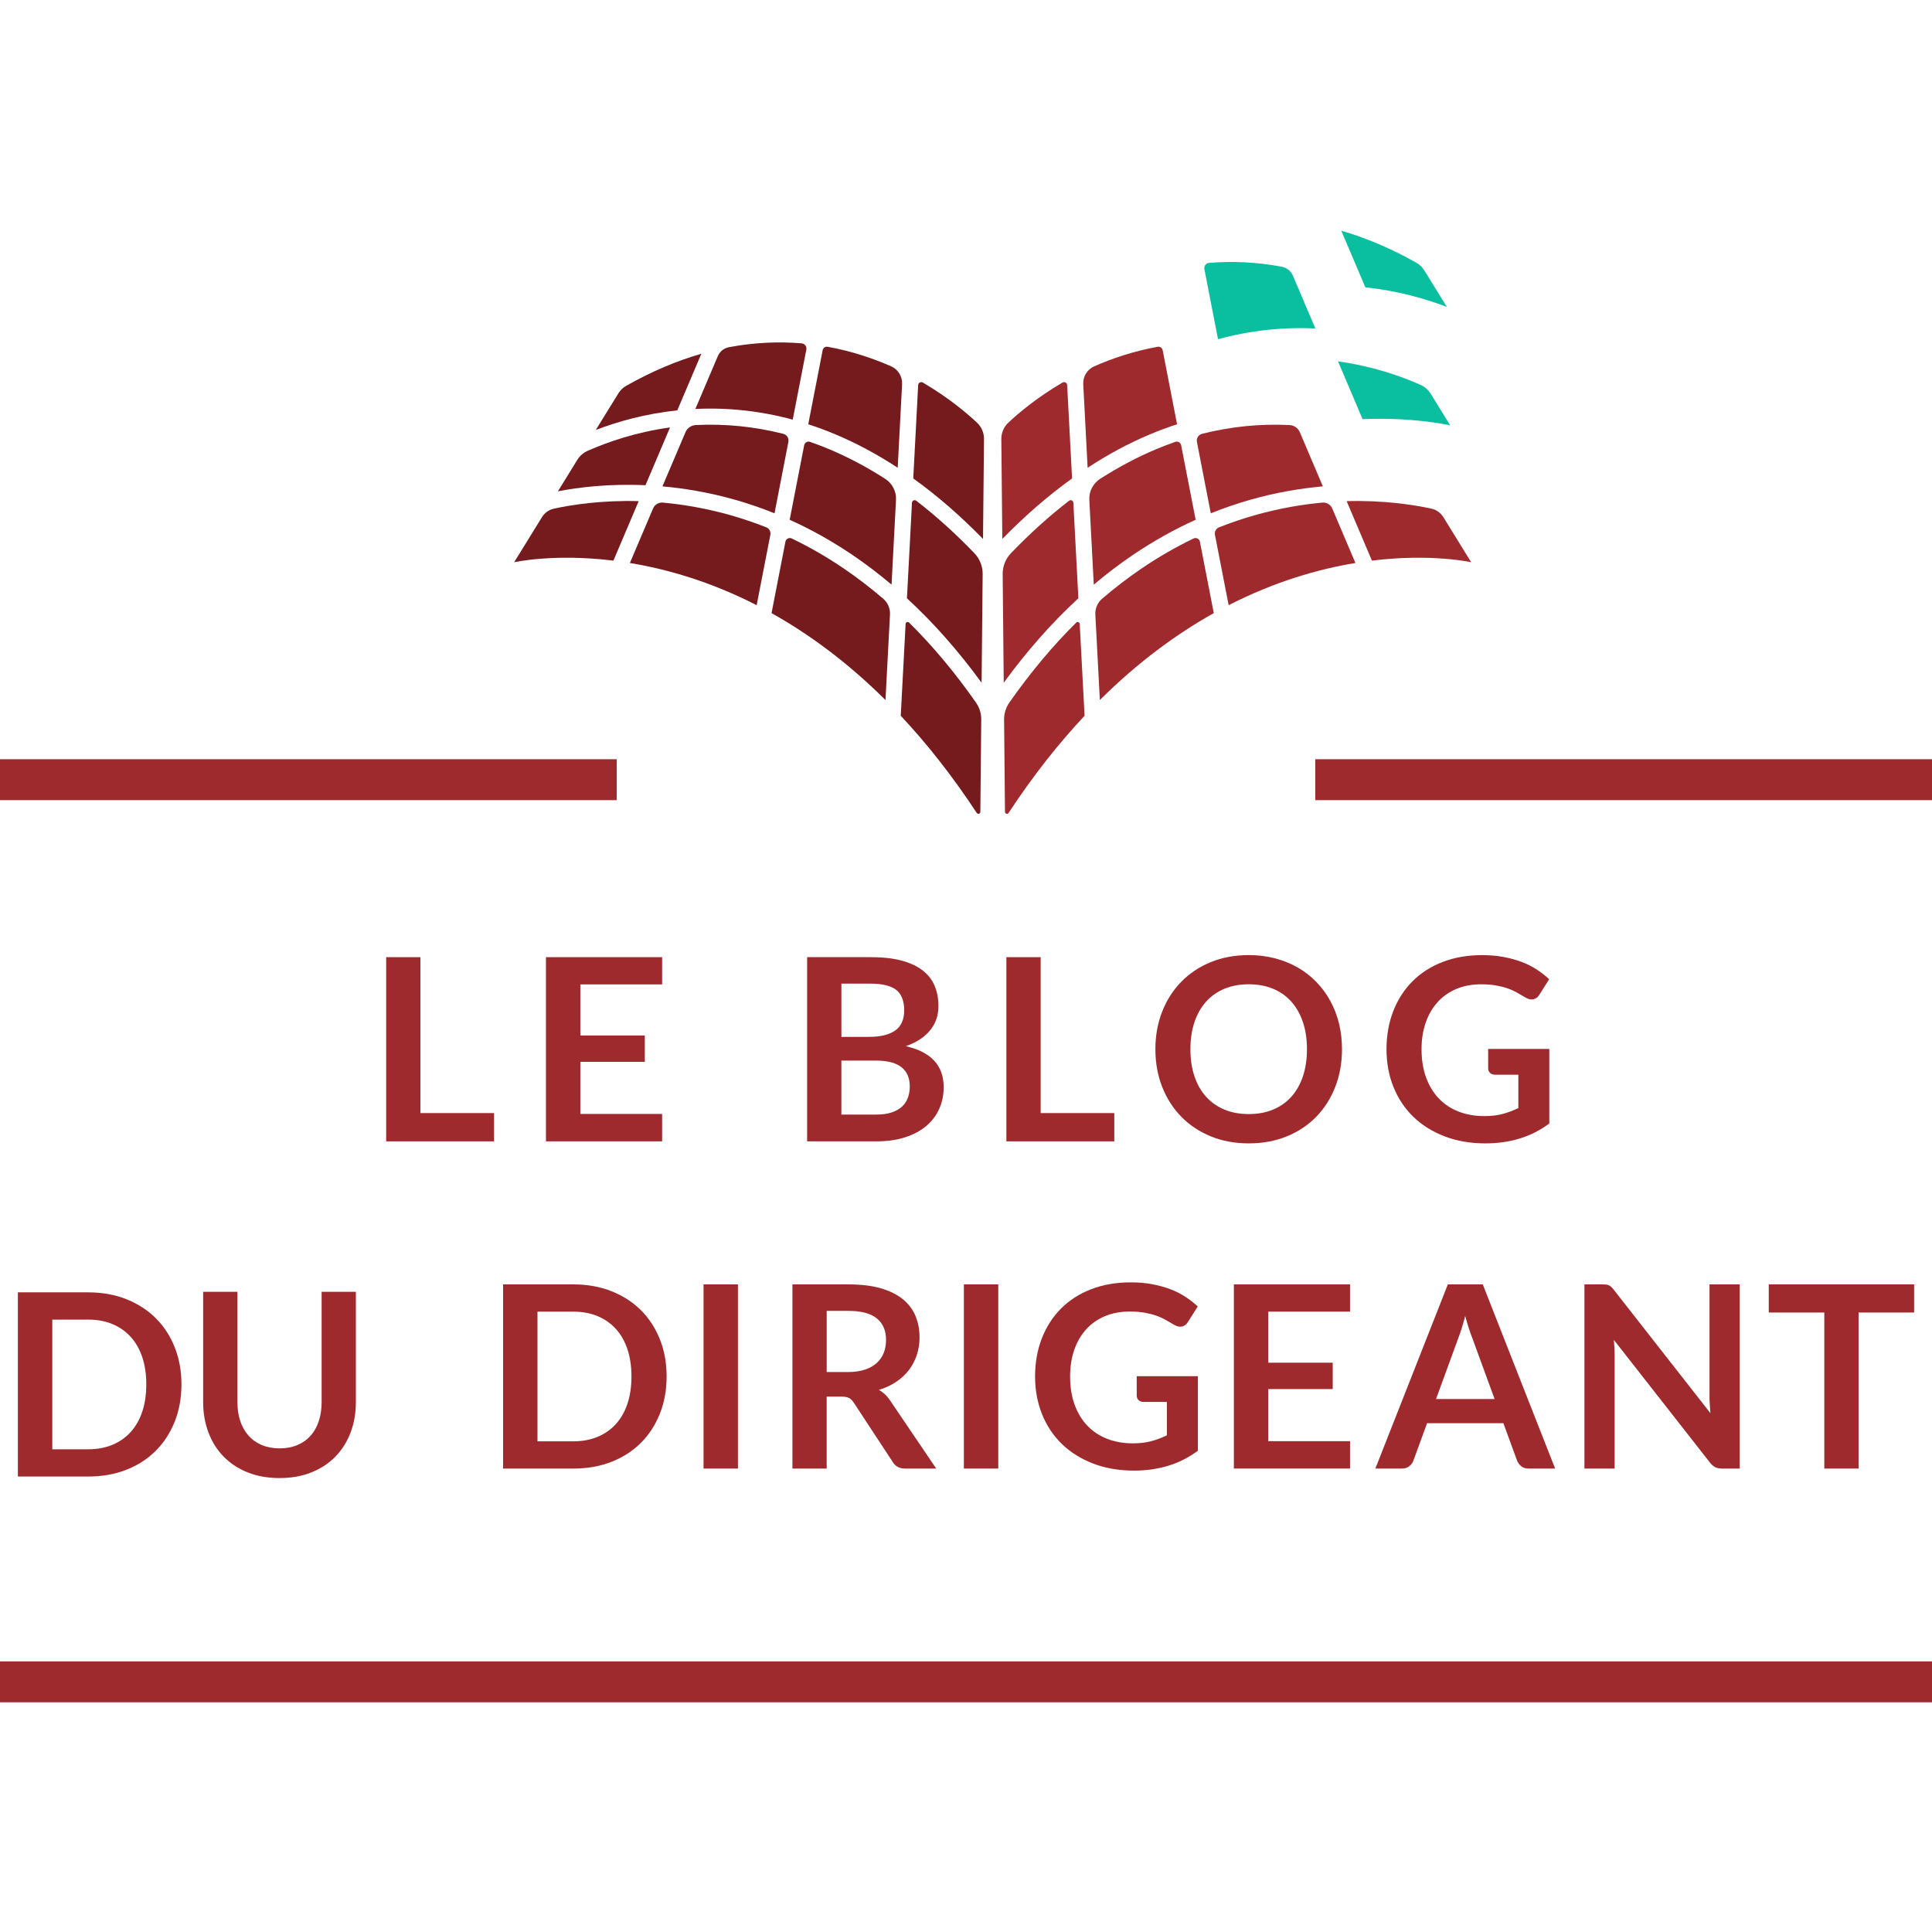 <?xml version="1.0" encoding="utf-8"?>
<svg xmlns="http://www.w3.org/2000/svg" id="Calque_2" viewBox="0 0 1080 1080">
  <defs>
    <style>.cls-1{fill:#751a1d;}.cls-2{fill:#9f2a2d;}.cls-3{fill:#0abfa0;}</style>
  </defs>
  <g>
    <g>
      <g>
        <path class="cls-2" d="M276.18,622.21v15.81h-60.31v-102.96h19.15v87.16h41.16Z"/>
        <path class="cls-2" d="M324.42,550.29v28.55h36.03v14.74h-36.03v29.12h45.71v15.31h-64.94v-102.96h64.94v15.24h-45.71Z"/>
      </g>
      <g>
        <path class="cls-2" d="M486.65,535.05c6.74,0,12.51,.64,17.3,1.92,4.79,1.28,8.72,3.11,11.78,5.48,3.06,2.37,5.31,5.25,6.73,8.62,1.42,3.37,2.14,7.17,2.14,11.39,0,2.42-.36,4.74-1.07,6.94-.71,2.21-1.82,4.27-3.31,6.2-1.5,1.92-3.39,3.67-5.7,5.23-2.3,1.57-5.04,2.9-8.22,3.99,14.15,3.18,21.22,10.82,21.22,22.93,0,4.37-.83,8.4-2.49,12.11-1.66,3.7-4.08,6.9-7.26,9.58-3.18,2.68-7.1,4.78-11.75,6.3-4.65,1.52-9.97,2.28-15.95,2.28h-38.88v-102.96h35.46Zm-16.31,14.81v29.76h15.24c6.55,0,11.5-1.19,14.85-3.56,3.35-2.37,5.02-6.15,5.02-11.32s-1.52-9.19-4.56-11.46c-3.04-2.28-7.79-3.42-14.24-3.42h-16.31Zm19.37,73.2c3.56,0,6.55-.43,8.97-1.28s4.35-1.99,5.8-3.42c1.45-1.42,2.49-3.08,3.13-4.98,.64-1.9,.96-3.92,.96-6.05s-.36-4.24-1.07-6.02-1.83-3.3-3.35-4.56c-1.52-1.26-3.48-2.22-5.87-2.88-2.4-.66-5.28-1-8.65-1h-19.3v30.19h19.37Z"/>
        <path class="cls-2" d="M622.89,622.21v15.81h-60.31v-102.96h19.15v87.16h41.16Z"/>
        <path class="cls-2" d="M750.18,586.53c0,7.55-1.25,14.54-3.74,20.97-2.49,6.43-6.02,12-10.57,16.7-4.56,4.7-10.04,8.37-16.45,11-6.41,2.63-13.53,3.95-21.36,3.95s-14.88-1.32-21.29-3.95c-6.41-2.63-11.9-6.3-16.48-11-4.58-4.7-8.13-10.27-10.65-16.7-2.52-6.43-3.77-13.42-3.77-20.97s1.26-14.54,3.77-20.97c2.52-6.43,6.06-12,10.65-16.7,4.58-4.7,10.08-8.37,16.48-11,6.41-2.63,13.5-3.95,21.29-3.95,5.22,0,10.13,.6,14.74,1.82,4.6,1.21,8.83,2.92,12.67,5.13,3.85,2.21,7.3,4.89,10.36,8.05,3.06,3.16,5.66,6.68,7.8,10.57,2.14,3.89,3.76,8.12,4.88,12.67,1.12,4.56,1.67,9.35,1.67,14.38Zm-19.58,0c0-5.65-.76-10.72-2.28-15.2-1.52-4.49-3.68-8.29-6.48-11.43-2.8-3.13-6.21-5.53-10.22-7.19-4.01-1.66-8.53-2.49-13.56-2.49s-9.55,.83-13.56,2.49c-4.01,1.66-7.43,4.06-10.25,7.19-2.83,3.13-5,6.94-6.52,11.43-1.52,4.49-2.28,9.55-2.28,15.2s.76,10.72,2.28,15.2c1.52,4.49,3.69,8.28,6.52,11.39,2.82,3.11,6.24,5.5,10.25,7.16,4.01,1.66,8.53,2.49,13.56,2.49s9.55-.83,13.56-2.49c4.01-1.66,7.42-4.05,10.22-7.16,2.8-3.11,4.96-6.91,6.48-11.39,1.52-4.49,2.28-9.55,2.28-15.2Z"/>
        <path class="cls-2" d="M866.07,586.39v41.66c-5.22,3.84-10.79,6.66-16.7,8.44s-12.24,2.67-18.98,2.67c-8.4,0-16.01-1.31-22.82-3.92-6.81-2.61-12.63-6.24-17.45-10.89-4.82-4.65-8.53-10.21-11.14-16.66-2.61-6.46-3.92-13.5-3.92-21.15s1.26-14.83,3.77-21.29c2.52-6.46,6.09-12.01,10.72-16.66,4.63-4.65,10.24-8.26,16.84-10.82,6.6-2.56,14-3.85,22.22-3.85,4.18,0,8.08,.33,11.71,1,3.63,.67,7,1.58,10.11,2.74,3.11,1.16,5.95,2.58,8.51,4.24,2.56,1.66,4.91,3.49,7.05,5.48l-5.48,8.69c-.85,1.38-1.97,2.22-3.35,2.53-1.38,.31-2.87-.04-4.49-1.03-1.57-.9-3.13-1.8-4.7-2.71-1.57-.9-3.31-1.68-5.23-2.35-1.92-.66-4.08-1.21-6.48-1.64-2.4-.43-5.16-.64-8.29-.64-5.08,0-9.67,.85-13.78,2.56-4.11,1.71-7.61,4.15-10.5,7.33-2.9,3.18-5.13,7-6.69,11.46-1.57,4.46-2.35,9.45-2.35,14.95,0,5.89,.84,11.14,2.53,15.77,1.68,4.63,4.06,8.54,7.12,11.75,3.06,3.2,6.75,5.65,11.07,7.33,4.32,1.69,9.14,2.53,14.45,2.53,3.8,0,7.19-.4,10.18-1.21,2.99-.81,5.91-1.9,8.76-3.28v-18.66h-12.96c-1.24,0-2.2-.34-2.88-1.03-.69-.69-1.03-1.53-1.03-2.53v-10.82h34.18Z"/>
      </g>
      <g>
        <path class="cls-2" d="M101.43,773.91c0,7.55-1.26,14.48-3.77,20.79-2.52,6.31-6.05,11.75-10.61,16.31-4.56,4.56-10.04,8.09-16.45,10.61-6.41,2.52-13.53,3.77-21.36,3.77H10v-102.96H49.24c7.83,0,14.95,1.27,21.36,3.81,6.41,2.54,11.89,6.08,16.45,10.61,4.56,4.53,8.09,9.96,10.61,16.27,2.52,6.31,3.77,13.25,3.77,20.79Zm-19.65,0c0-5.65-.75-10.72-2.24-15.2-1.5-4.49-3.66-8.28-6.48-11.39-2.82-3.11-6.24-5.49-10.25-7.16-4.01-1.66-8.53-2.49-13.56-2.49H29.23v72.49h20.01c5.03,0,9.55-.83,13.56-2.49,4.01-1.66,7.43-4.05,10.25-7.16,2.82-3.11,4.98-6.91,6.48-11.39,1.5-4.49,2.24-9.55,2.24-15.2Z"/>
        <path class="cls-2" d="M156.3,809.65c3.7,0,7.01-.62,9.93-1.85s5.38-2.97,7.37-5.2c1.99-2.23,3.52-4.94,4.59-8.12,1.07-3.18,1.6-6.74,1.6-10.68v-61.66h19.15v61.66c0,6.12-.99,11.79-2.96,16.98-1.97,5.2-4.8,9.68-8.47,13.46-3.68,3.77-8.15,6.72-13.42,8.83s-11.2,3.17-17.8,3.17-12.6-1.06-17.87-3.17c-5.27-2.11-9.74-5.06-13.42-8.83-3.68-3.77-6.5-8.26-8.47-13.46-1.97-5.2-2.96-10.86-2.96-16.98v-61.66h19.15v61.59c0,3.94,.53,7.5,1.6,10.68,1.07,3.18,2.61,5.9,4.63,8.15,2.02,2.26,4.49,4,7.41,5.23s6.23,1.85,9.93,1.85Z"/>
      </g>
      <g>
        <path class="cls-2" d="M372.64,769.46c0,7.55-1.26,14.48-3.77,20.79-2.52,6.31-6.05,11.75-10.61,16.31-4.56,4.56-10.04,8.09-16.45,10.61-6.41,2.52-13.53,3.77-21.36,3.77h-39.23v-102.96h39.23c7.83,0,14.95,1.27,21.36,3.81,6.41,2.54,11.89,6.08,16.45,10.61,4.56,4.53,8.09,9.96,10.61,16.27,2.52,6.31,3.77,13.25,3.77,20.79Zm-19.65,0c0-5.65-.75-10.72-2.24-15.2-1.5-4.49-3.66-8.28-6.48-11.39-2.82-3.11-6.24-5.49-10.25-7.16-4.01-1.66-8.53-2.49-13.56-2.49h-20.01v72.49h20.01c5.03,0,9.55-.83,13.56-2.49,4.01-1.66,7.43-4.05,10.25-7.16,2.82-3.11,4.98-6.91,6.48-11.39,1.5-4.49,2.24-9.55,2.24-15.2Z"/>
        <path class="cls-2" d="M412.51,820.94h-19.23v-102.96h19.23v102.96Z"/>
        <path class="cls-2" d="M523.36,820.94h-17.3c-3.28,0-5.65-1.28-7.12-3.84l-21.65-32.97c-.81-1.23-1.7-2.11-2.67-2.63-.97-.52-2.41-.78-4.31-.78h-8.19v40.23h-19.15v-102.96h31.4c6.98,0,12.97,.72,17.98,2.17,5.01,1.45,9.11,3.48,12.32,6.09,3.2,2.61,5.57,5.73,7.08,9.36,1.52,3.63,2.28,7.63,2.28,12,0,3.47-.51,6.74-1.53,9.83-1.02,3.09-2.49,5.89-4.41,8.4-1.92,2.52-4.3,4.72-7.12,6.62-2.82,1.9-6.04,3.39-9.65,4.49,1.23,.71,2.37,1.55,3.42,2.53,1.04,.97,1.99,2.12,2.85,3.45l25.78,38.02Zm-49.27-53.97c3.61,0,6.75-.45,9.44-1.35,2.68-.9,4.89-2.15,6.62-3.74,1.73-1.59,3.03-3.48,3.88-5.66,.85-2.18,1.28-4.58,1.28-7.19,0-5.22-1.72-9.23-5.16-12.03-3.44-2.8-8.7-4.2-15.77-4.2h-12.25v34.18h11.96Z"/>
        <path class="cls-2" d="M558.04,820.94h-19.23v-102.96h19.23v102.96Z"/>
        <path class="cls-2" d="M669.62,769.31v41.66c-5.22,3.84-10.79,6.66-16.7,8.44s-12.24,2.67-18.98,2.67c-8.4,0-16.01-1.31-22.82-3.92-6.81-2.61-12.63-6.24-17.45-10.89-4.82-4.65-8.53-10.21-11.14-16.66-2.61-6.46-3.92-13.5-3.92-21.15s1.26-14.83,3.77-21.29c2.52-6.46,6.09-12.01,10.72-16.66,4.63-4.65,10.24-8.26,16.84-10.82,6.6-2.56,14-3.84,22.22-3.84,4.18,0,8.08,.33,11.71,1,3.63,.67,7,1.58,10.11,2.74,3.11,1.16,5.95,2.58,8.51,4.24,2.56,1.66,4.91,3.49,7.05,5.48l-5.48,8.69c-.85,1.38-1.97,2.22-3.35,2.53-1.38,.31-2.87-.04-4.49-1.03-1.57-.9-3.13-1.8-4.7-2.71-1.57-.9-3.31-1.68-5.23-2.35-1.92-.66-4.08-1.21-6.48-1.64-2.4-.43-5.16-.64-8.3-.64-5.08,0-9.67,.85-13.78,2.56-4.11,1.71-7.61,4.15-10.5,7.33-2.9,3.18-5.13,7-6.69,11.46-1.57,4.46-2.35,9.45-2.35,14.95,0,5.89,.84,11.14,2.53,15.77,1.68,4.63,4.06,8.54,7.12,11.75,3.06,3.2,6.75,5.65,11.07,7.33,4.32,1.69,9.14,2.53,14.45,2.53,3.8,0,7.19-.4,10.18-1.21,2.99-.81,5.91-1.9,8.76-3.28v-18.66h-12.96c-1.24,0-2.2-.34-2.88-1.03-.69-.69-1.03-1.53-1.03-2.53v-10.82h34.18Z"/>
        <path class="cls-2" d="M708.97,733.21v28.55h36.03v14.74h-36.03v29.12h45.71v15.31h-64.94v-102.96h64.94v15.24h-45.71Z"/>
        <path class="cls-2" d="M869.31,820.94h-14.81c-1.66,0-3.02-.42-4.06-1.25-1.04-.83-1.83-1.86-2.35-3.1l-7.69-21.01h-42.65l-7.69,21.01c-.38,1.09-1.12,2.09-2.21,2.99-1.09,.9-2.45,1.35-4.06,1.35h-14.95l40.52-102.96h19.51l40.45,102.96Zm-33.82-38.88l-12.53-34.25c-.62-1.52-1.26-3.32-1.92-5.41-.67-2.09-1.33-4.34-1.99-6.76-.62,2.42-1.26,4.69-1.92,6.8-.67,2.11-1.31,3.95-1.92,5.52l-12.46,34.11h32.75Z"/>
        <path class="cls-2" d="M972.52,717.97v102.96h-9.83c-1.52,0-2.79-.25-3.81-.75-1.02-.5-2.01-1.34-2.96-2.53l-53.76-68.64c.28,3.13,.43,6.03,.43,8.69v63.23h-16.88v-102.96h10.04c.81,0,1.51,.04,2.1,.11s1.12,.21,1.57,.43,.89,.52,1.32,.93c.43,.4,.9,.94,1.42,1.6l53.97,68.93c-.14-1.66-.26-3.3-.36-4.91-.1-1.61-.14-3.11-.14-4.49v-62.59h16.88Z"/>
        <path class="cls-2" d="M1070,733.71h-31.05v87.23h-19.15v-87.23h-31.05v-15.74h81.25v15.74Z"/>
      </g>
    </g>
    <rect class="cls-2" x="0" y="928.72" width="1080" height="22.88"/>
    <rect class="cls-2" x="0" y="424.41" width="344.76" height="22.88"/>
    <rect class="cls-2" x="735.24" y="424.41" width="344.76" height="22.88"/>
  </g>
  <g>
    <g>
      <path class="cls-1" d="M451.82,237.17c5.02,1.62,10.02,3.48,14.99,5.56,11.86,4.96,23.54,11.22,35.01,18.75l2.45-46.7c.22-4.28-2.2-8.27-6.13-10-10.48-4.61-22.38-8.56-35.49-10.93-1.29-.23-2.53,.63-2.78,1.92l-8.05,41.4Z"/>
      <path class="cls-1" d="M365.07,284.23l-12.96,30.48c20.69,3.41,45,10.34,70.87,23.59l7.65-39.34c.34-1.76-.61-3.53-2.27-4.18-13.11-5.18-26.62-9.02-40.44-11.48-5.97-1.07-11.77-1.82-17.35-2.34-2.35-.22-4.57,1.11-5.5,3.28Z"/>
      <path class="cls-1" d="M437.83,242.5c-16.12-4.06-32.48-5.71-48.89-4.89-2.52,.12-4.75,1.66-5.74,3.97l-12.89,30.3c5.99,.53,12.24,1.33,18.7,2.47,15.05,2.64,29.73,6.85,43.95,12.58l7.76-39.93c.39-2.03-.88-4-2.89-4.5Z"/>
      <path class="cls-1" d="M503.53,400.12c14.41,15.35,28.66,33.3,42.46,54.29,.6,.91,2.02,.51,2.03-.59l.5-51.63c.03-3.39-1.02-6.7-2.96-9.48-11.67-16.67-24.15-31.59-37.37-44.68-.7-.69-1.9-.22-1.95,.76l-2.71,51.32Z"/>
      <path class="cls-1" d="M548.72,381.66l.59-60.73c.04-4.36-1.62-8.56-4.64-11.7-10.59-11.02-21.43-20.8-32.49-29.32-.94-.73-2.32-.08-2.38,1.11l-2.81,53.42c14.8,13.64,28.75,29.41,41.73,47.22Z"/>
      <path class="cls-1" d="M441.44,290.55c12.13,5.47,23.91,12.08,35.27,19.79,7.4,5.02,14.63,10.52,21.67,16.48l2.49-47.37c.25-4.77-2.11-9.27-6.13-11.84-10.32-6.6-20.8-12.14-31.4-16.58-3.49-1.46-7-2.81-10.53-4.03-1.44-.5-2.98,.41-3.27,1.9l-8.1,41.65Z"/>
      <path class="cls-1" d="M287.41,314.3s21.95-5.02,55.49-.92l14.13-33.24c-20.58-.57-37.21,2-47.35,4.19-2.8,.6-5.22,2.33-6.72,4.77l-15.55,25.2Z"/>
      <path class="cls-1" d="M513.26,215.26l-2.74,52.19c13.32,9.57,26.34,20.86,38.99,33.83l.55-55.85c.03-3.45-1.37-6.76-3.89-9.13-5.25-4.95-15.63-13.86-30.29-22.44-1.12-.66-2.55,.1-2.62,1.4Z"/>
      <path class="cls-1" d="M497.5,343.49c.18-3.35-1.22-6.6-3.77-8.79-7.08-6.08-14.36-11.66-21.82-16.74-9.49-6.47-19.27-12.12-29.32-16.95-1.47-.71-3.22,.19-3.53,1.79l-7.76,39.94c20.72,11.58,42.29,27.31,63.69,48.57l2.52-47.82Z"/>
      <path class="cls-1" d="M311.89,274.64c11.44-2.22,28.4-4.34,48.93-3.4l13.73-32.3c-18.94,2.6-34.71,8.06-46.08,13.09-2.37,1.05-4.36,2.79-5.73,5l-10.86,17.61Z"/>
      <path class="cls-1" d="M333.05,240.35c12.13-4.65,27.58-9.06,45.56-10.96l13.45-31.64c-13.42,3.86-27.47,9.69-42.05,17.94-1.78,1-3.26,2.46-4.33,4.2l-12.63,20.46Z"/>
      <path class="cls-1" d="M401.28,199.06l-12.57,29.55c18.29-.89,36.5,1.12,54.42,5.97h.01l7.61-39.17c.33-1.72-.9-3.33-2.64-3.48-12.64-1.05-26.24-.55-40.66,2.16-2.76,.52-5.08,2.39-6.17,4.97Z"/>
    </g>
    <path class="cls-2" d="M657.99,237.17c-5.02,1.62-10.02,3.48-14.99,5.56-11.86,4.96-23.54,11.22-35.01,18.75l-2.45-46.7c-.22-4.28,2.2-8.27,6.13-10,10.48-4.61,22.38-8.56,35.49-10.93,1.29-.23,2.53,.63,2.78,1.92l8.05,41.4Z"/>
    <path class="cls-2" d="M744.73,284.23l12.96,30.48c-20.69,3.41-45,10.34-70.87,23.59l-7.65-39.34c-.34-1.76,.61-3.53,2.27-4.18,13.11-5.18,26.62-9.02,40.44-11.48,5.97-1.07,11.77-1.82,17.35-2.34,2.35-.22,4.57,1.11,5.5,3.28Z"/>
    <path class="cls-2" d="M671.97,242.5c16.12-4.06,32.48-5.71,48.89-4.89,2.52,.12,4.75,1.66,5.74,3.97l12.89,30.3c-5.99,.53-12.24,1.33-18.7,2.47-15.05,2.64-29.73,6.85-43.95,12.58l-7.76-39.93c-.39-2.03,.88-4,2.89-4.5Z"/>
    <path class="cls-2" d="M606.28,400.12c-14.41,15.35-28.66,33.3-42.46,54.29-.6,.91-2.02,.51-2.03-.59l-.5-51.63c-.03-3.39,1.02-6.7,2.96-9.48,11.67-16.67,24.15-31.59,37.37-44.68,.7-.69,1.9-.22,1.95,.76l2.71,51.32Z"/>
    <path class="cls-2" d="M561.09,381.66l-.59-60.73c-.04-4.36,1.62-8.56,4.64-11.7,10.59-11.02,21.43-20.8,32.49-29.32,.94-.73,2.32-.08,2.38,1.11l2.81,53.42c-14.8,13.64-28.75,29.41-41.73,47.22Z"/>
    <path class="cls-2" d="M668.37,290.55c-12.13,5.47-23.91,12.08-35.27,19.79-7.4,5.02-14.63,10.52-21.67,16.48l-2.49-47.37c-.25-4.77,2.11-9.27,6.13-11.84,10.32-6.6,20.8-12.14,31.4-16.58,3.49-1.46,7-2.81,10.53-4.03,1.44-.5,2.98,.41,3.27,1.9l8.1,41.65Z"/>
    <path class="cls-2" d="M822.4,314.3s-21.95-5.02-55.49-.92l-14.13-33.24c20.58-.57,37.21,2,47.35,4.19,2.8,.6,5.22,2.33,6.72,4.77l15.55,25.2Z"/>
    <path class="cls-2" d="M596.55,215.26l2.74,52.19c-13.32,9.57-26.34,20.86-38.99,33.83l-.55-55.85c-.03-3.45,1.37-6.76,3.89-9.13,5.25-4.95,15.63-13.86,30.29-22.44,1.12-.66,2.55,.1,2.62,1.4Z"/>
    <path class="cls-2" d="M612.31,343.49c-.18-3.35,1.22-6.6,3.77-8.79,7.08-6.08,14.36-11.66,21.82-16.74,9.49-6.47,19.27-12.12,29.32-16.95,1.47-.71,3.22,.19,3.53,1.79l7.76,39.94c-20.72,11.58-42.29,27.31-63.69,48.57l-2.52-47.82Z"/>
    <path class="cls-3" d="M810.62,237.72c-11.44-2.22-28.4-4.34-48.93-3.4l-13.73-32.3c18.94,2.6,34.71,8.06,46.08,13.09,2.37,1.05,4.36,2.79,5.73,5l10.86,17.61Z"/>
    <path class="cls-3" d="M808.8,171.58c-12.13-4.65-27.58-9.06-45.56-10.96l-13.45-31.64c13.42,3.86,27.47,9.69,42.05,17.94,1.78,1,3.26,2.46,4.33,4.2l12.63,20.46Z"/>
    <path class="cls-3" d="M722.73,154.08l12.57,29.55c-18.29-.89-36.5,1.12-54.42,5.97h-.01l-7.61-39.17c-.33-1.72,.9-3.33,2.64-3.48,12.64-1.05,26.24-.55,40.66,2.16,2.76,.52,5.08,2.39,6.17,4.97Z"/>
  </g>
</svg>